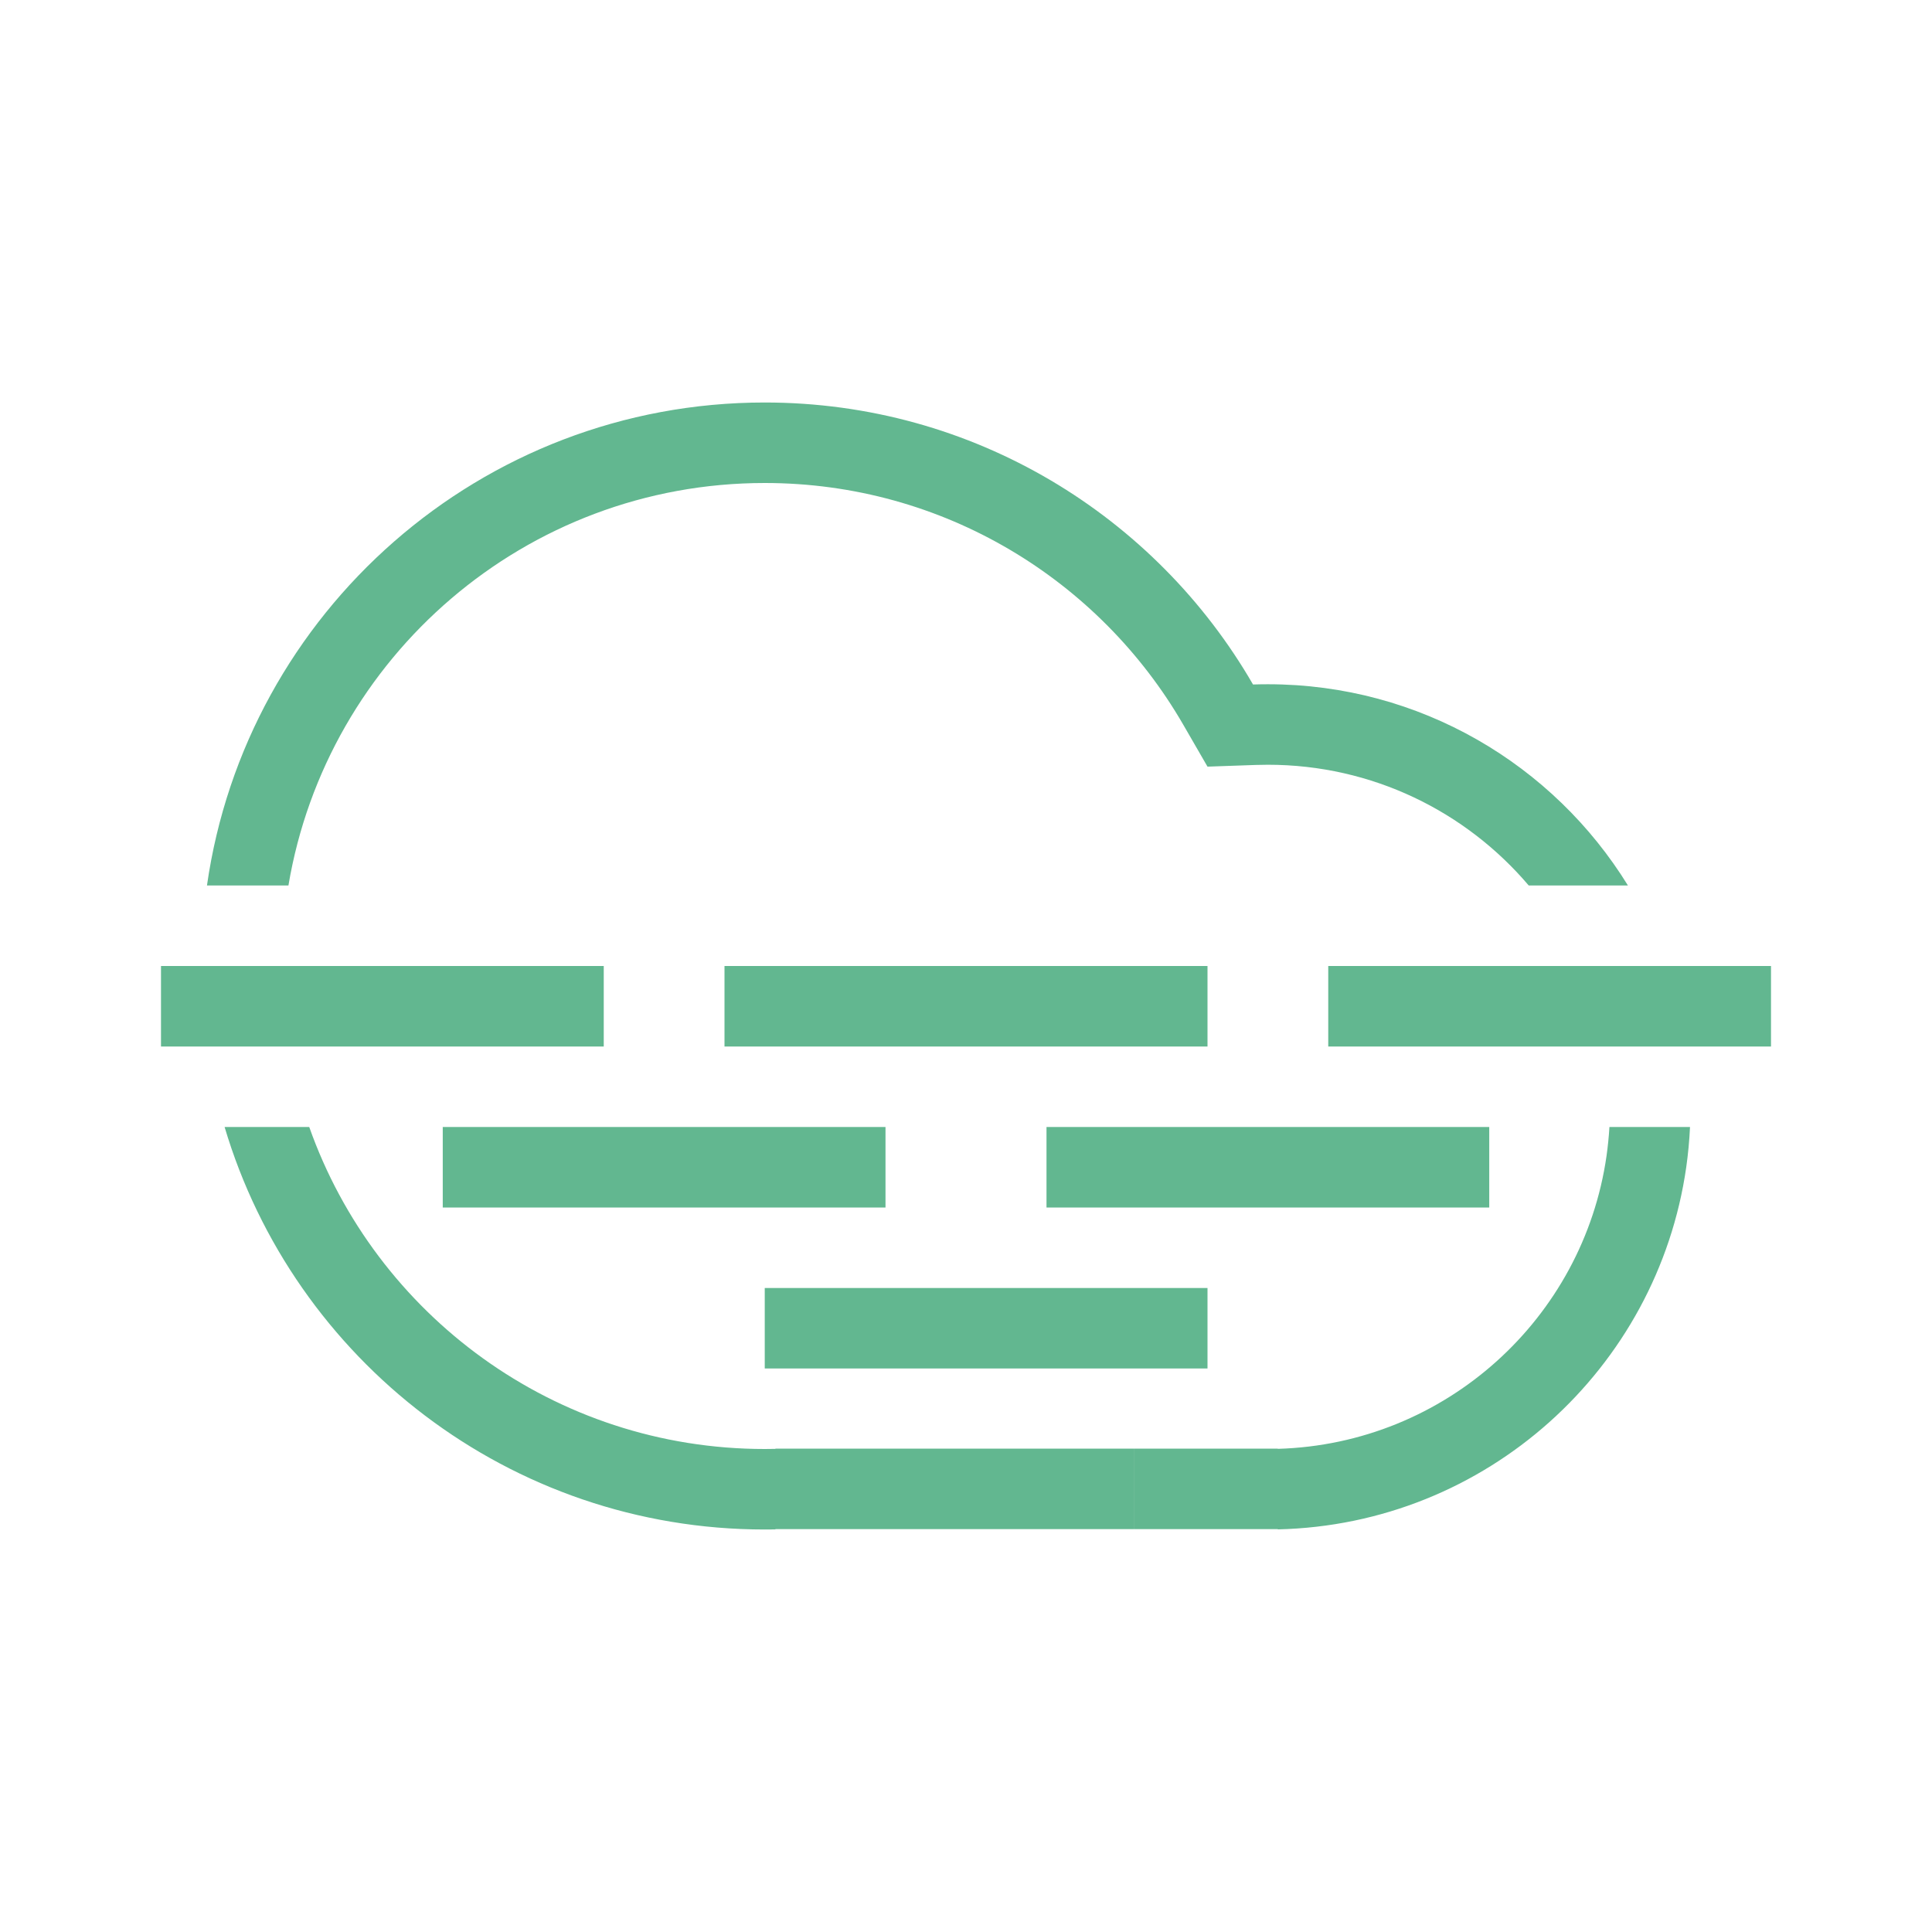 <?xml version="1.0" encoding="UTF-8"?>
<svg xmlns="http://www.w3.org/2000/svg" width="48" height="48" viewBox="0 0 48 48" fill="none">
  <path fill-rule="evenodd" clip-rule="evenodd" d="M31.747 35.996C35.916 35.877 39.336 32.755 39.914 28.717C39.947 28.481 39.971 28.242 39.986 28L41.988 28C41.972 28.338 41.941 28.671 41.894 29C41.177 34.009 36.925 37.878 31.747 37.997L31.747 37.991L28.181 37.991L28.181 35.991L31.747 35.991L31.747 35.996ZM31.5 19C34.095 19 36.421 20.163 37.981 22L40.446 22C38.597 19 35.282 17 31.5 17C31.376 17 31.253 17.002 31.131 17.006C28.711 12.818 24.184 10 19 10C11.947 10 6.112 15.215 5.142 22L7.166 22C8.118 16.325 13.054 12 19 12C23.441 12 27.322 14.412 29.399 18.007L30 19.047L31.2 19.005C31.299 19.002 31.399 19 31.5 19ZM7.683 28L5.58 28C7.301 33.783 12.658 38 19 38C19.088 38 19.177 37.999 19.265 37.998L19.265 37.991L28.18 37.991L28.18 35.991L19.265 35.991L19.265 35.997C19.177 35.999 19.088 36 19 36C13.775 36 9.33 32.661 7.683 28ZM4 26L15 26L15 24L4 24L4 26ZM18 26L23.5 26L30 26L30 24L23.5 24L18 24L18 26ZM33 26L44 26L44 24L33 24L33 26ZM11 30L22 30L22 28L11 28L11 30ZM26 30L37 30L37 28L26 28L26 30ZM19 34L30 34L30 32L19 32L19 34Z" fill="#62B790"></path>
</svg>
